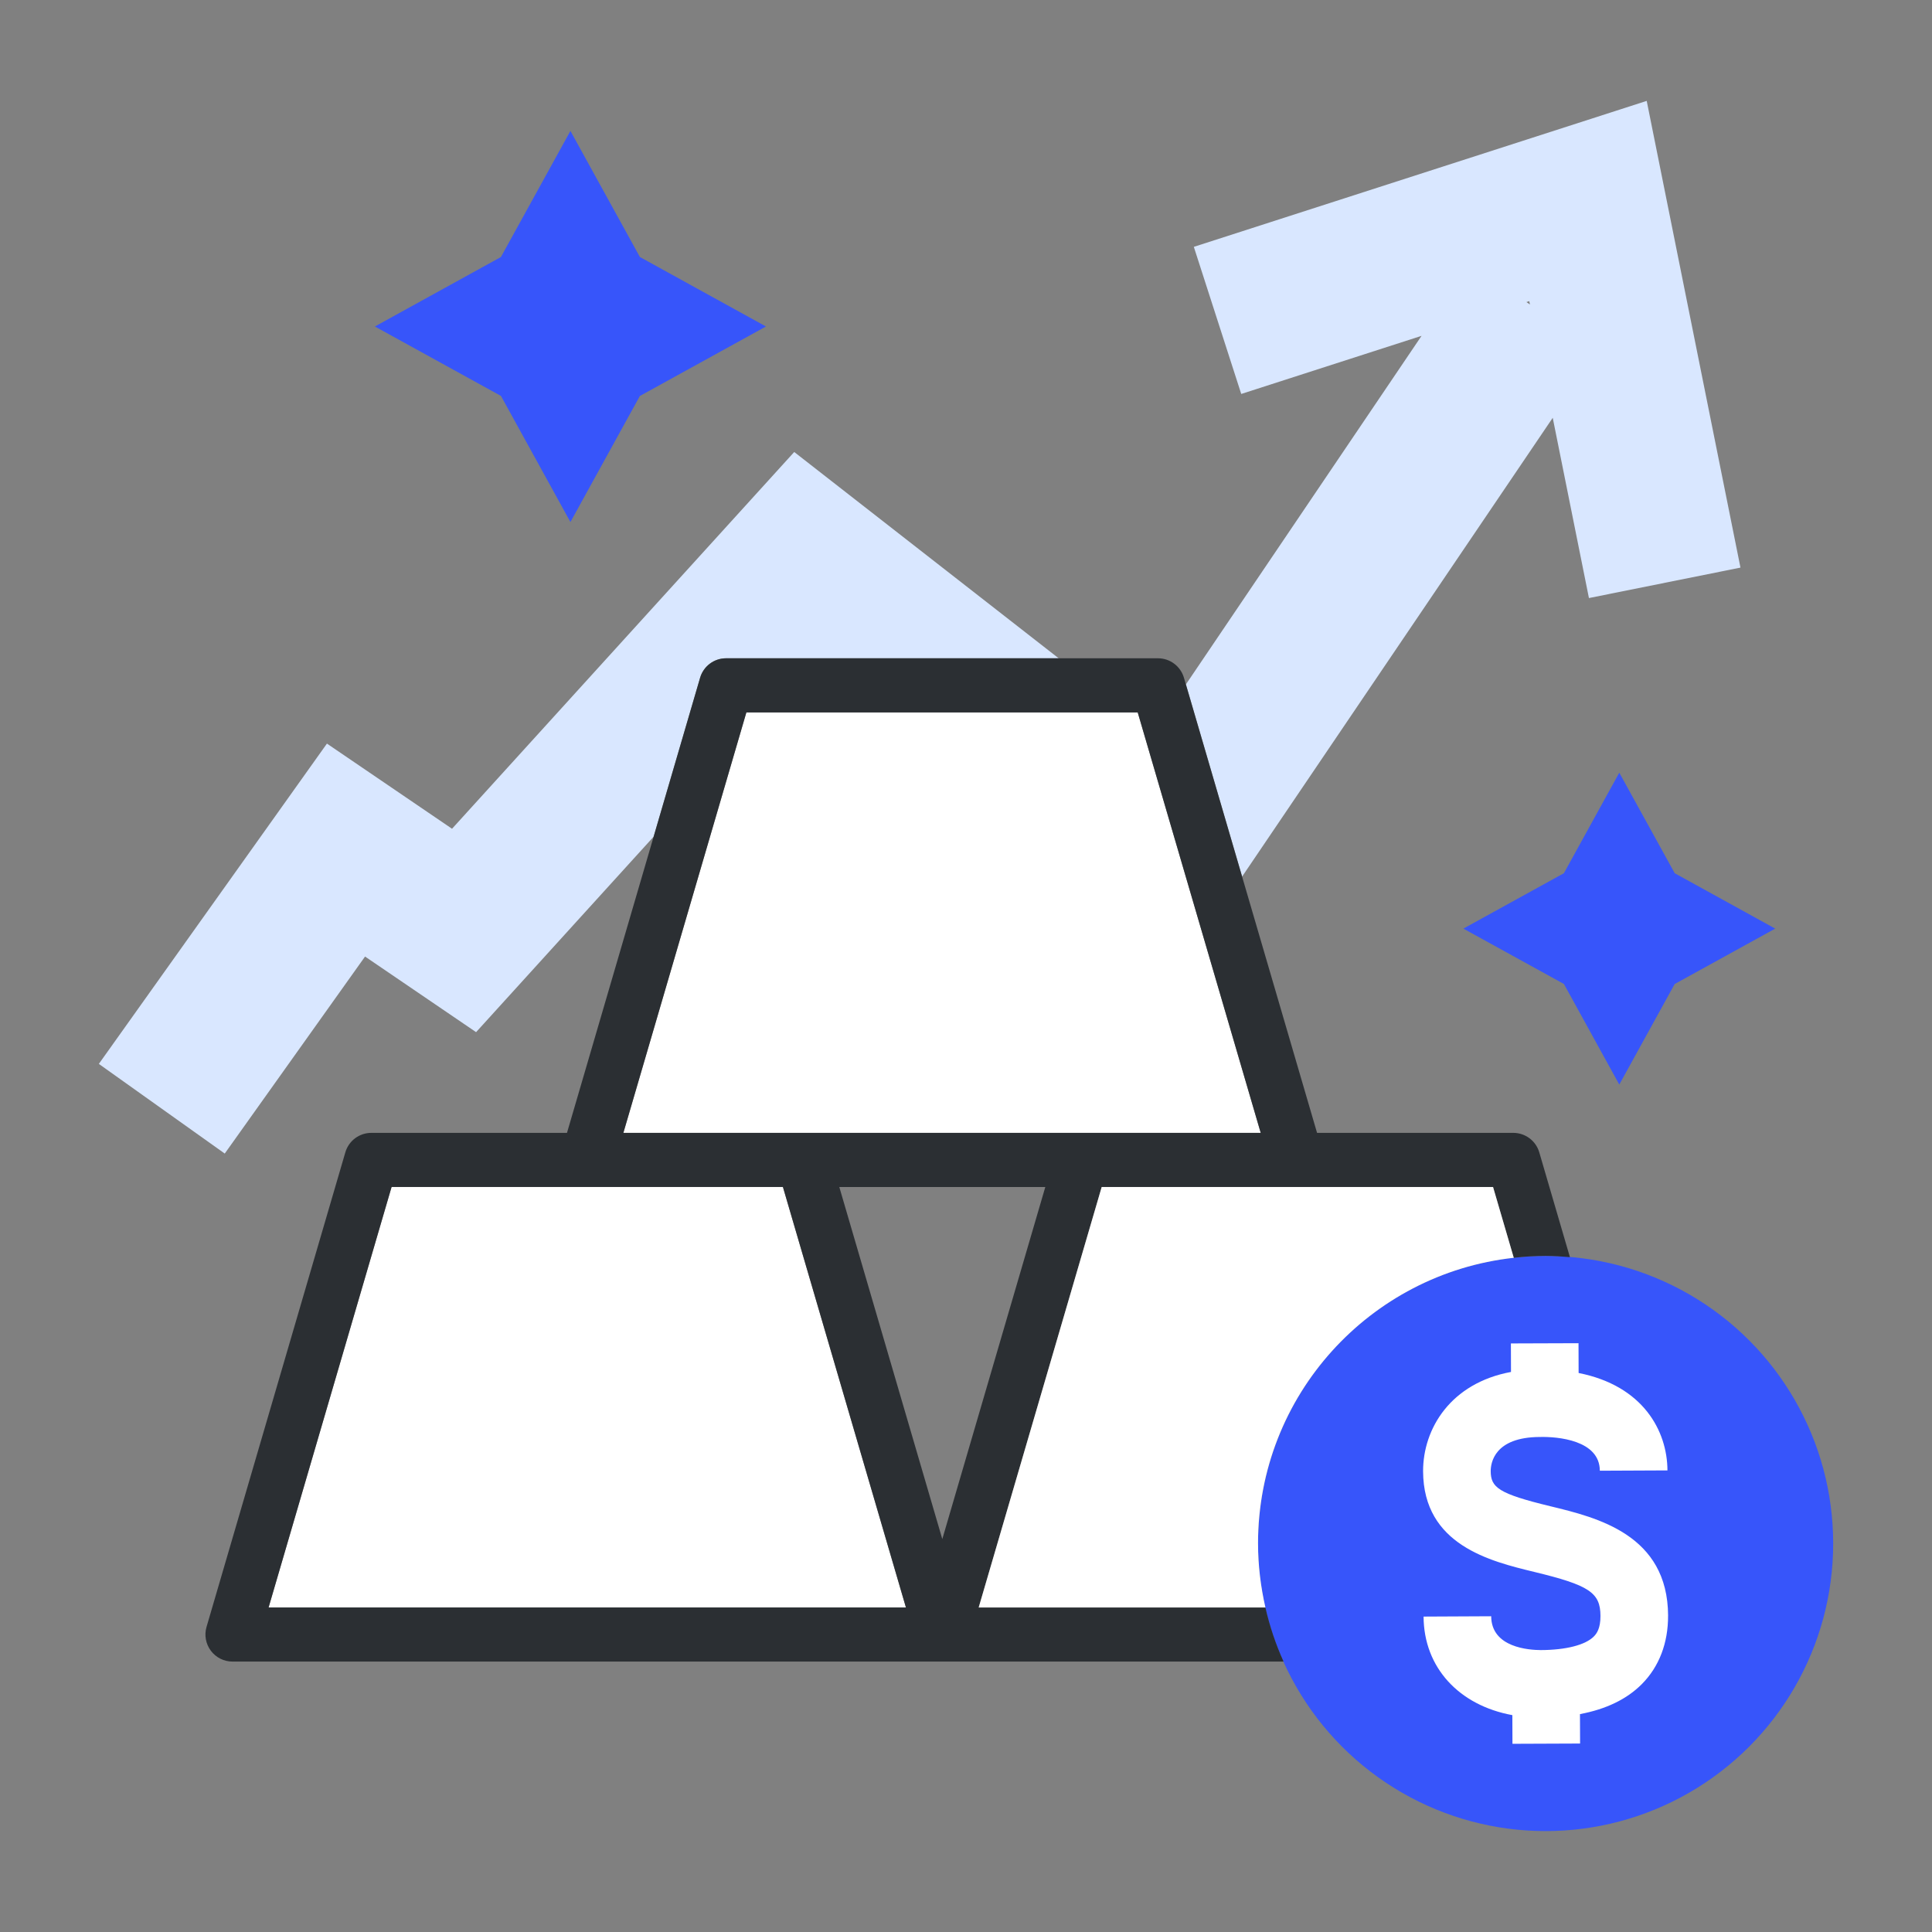 <svg xmlns="http://www.w3.org/2000/svg" viewBox="0 0 100 100">
  <rect x="0" y="0" width="100" height="100" fill="#808080" stroke="none"/>
  <g>
    <g id="Layer_1">
      <g>
        <circle cx="80" cy="79.892" r="14.885" fill="#3755fa"/>
        <polygon fill="#fff" points="65.255 58.638 58.888 36.874 38.632 36.874 32.265 58.638 41.574 58.638 55.974 58.638 65.255 58.638"/>
        <polygon fill="#3755fa" points="86.682 45.198 83.814 39.994 80.947 45.198 75.744 48.065 80.948 50.931 83.814 56.137 86.681 50.933 91.884 48.065 86.682 45.198"/>
        <polygon fill="#3755fa" points="33.121 13.303 29.525 6.777 25.928 13.303 19.404 16.899 25.93 20.494 29.525 27.021 33.12 20.495 39.646 16.899 33.121 13.303"/>
        <polygon fill="#fff" points="30.396 61.439 20.268 61.439 13.902 83.202 46.891 83.202 40.524 61.439 30.396 61.439"/>
        <g>
          <path fill="#d9e7ff" d="m73.579 17.384-12.197 18.041 2.91 9.946 16.077-23.745 1.874 9.329 7.843-1.576-4.853-24.157-23.441 7.555 2.454 7.614 9.333-3.008ZM79.155 15.587l.035.173-.183-.125.149-.048ZM18.894 49.51l5.748 3.914 9.19-10.118 2.406-8.226c.175-.597.722-1.007 1.344-1.007h17.215l-13.688-10.678-17.712 19.501-6.475-4.408-11.806 16.579 6.517 4.641 7.262-10.198Z"/>
        </g>
        <path fill="#2b2f33" d="M65.497,83.202h-14.841l6.367-21.764h20.256l1.072,3.664c.542-.06,1.09-.096,1.648-.096.425,0,.844.029,1.26.064l-1.587-5.426c-.175-.597-.722-1.007-1.344-1.007h-10.157l-6.891-23.558c-.175-.597-.722-1.007-1.344-1.007h-22.354c-.621,0-1.169.41-1.344,1.007l-6.891,23.558h-10.128c-.622,0-1.169.41-1.344,1.008l-7.185,24.565c-.124.423-.041.879.224,1.232.264.352.679.561,1.12.561h36.726s.009-.002.014-.002c.005,0,.009.002.014.002h17.649c-.402-.891-.719-1.827-.94-2.801ZM38.632,36.874h20.256l6.367,21.764h-32.99l6.367-21.764ZM13.902,83.202l6.366-21.764h20.256l6.367,21.764H13.902ZM48.774,79.664l-5.332-18.225h10.663l-5.332,18.225Z"/>
        <path fill="#fff" d="M86.34 83.625c-.017-4.191-3.673-5.076-6.092-5.662-2.701-.653-3.086-.976-3.089-1.82 0-.412.179-1.758 2.546-1.765.915-.023 3.096.16 3.102 1.746l3.5-.016c-.009-2.051-1.264-4.383-4.598-5.042l-.005-1.542-3.5.012.005 1.476c-3.122.577-4.555 2.934-4.55 5.142.015 3.818 3.476 4.656 5.765 5.211 2.836.686 3.411 1.068 3.416 2.274.003.642-.193.914-.342 1.064-.44.443-1.442.7-2.751.705-.583-.005-2.554-.116-2.563-1.751l-3.5.017c.013 2.646 1.842 4.597 4.595 5.101l.006 1.484 3.5-.014-.006-1.523c1.347-.253 2.424-.769 3.204-1.555.894-.901 1.363-2.127 1.356-3.543ZM65.115 79.892c0-7.663 5.793-13.968 13.237-14.789l-1.072-3.664h-20.256l-6.367 21.764h14.841c-.243-1.066-.382-2.171-.382-3.31Z"/>
      </g>
    </g>
  </g>
</svg>
